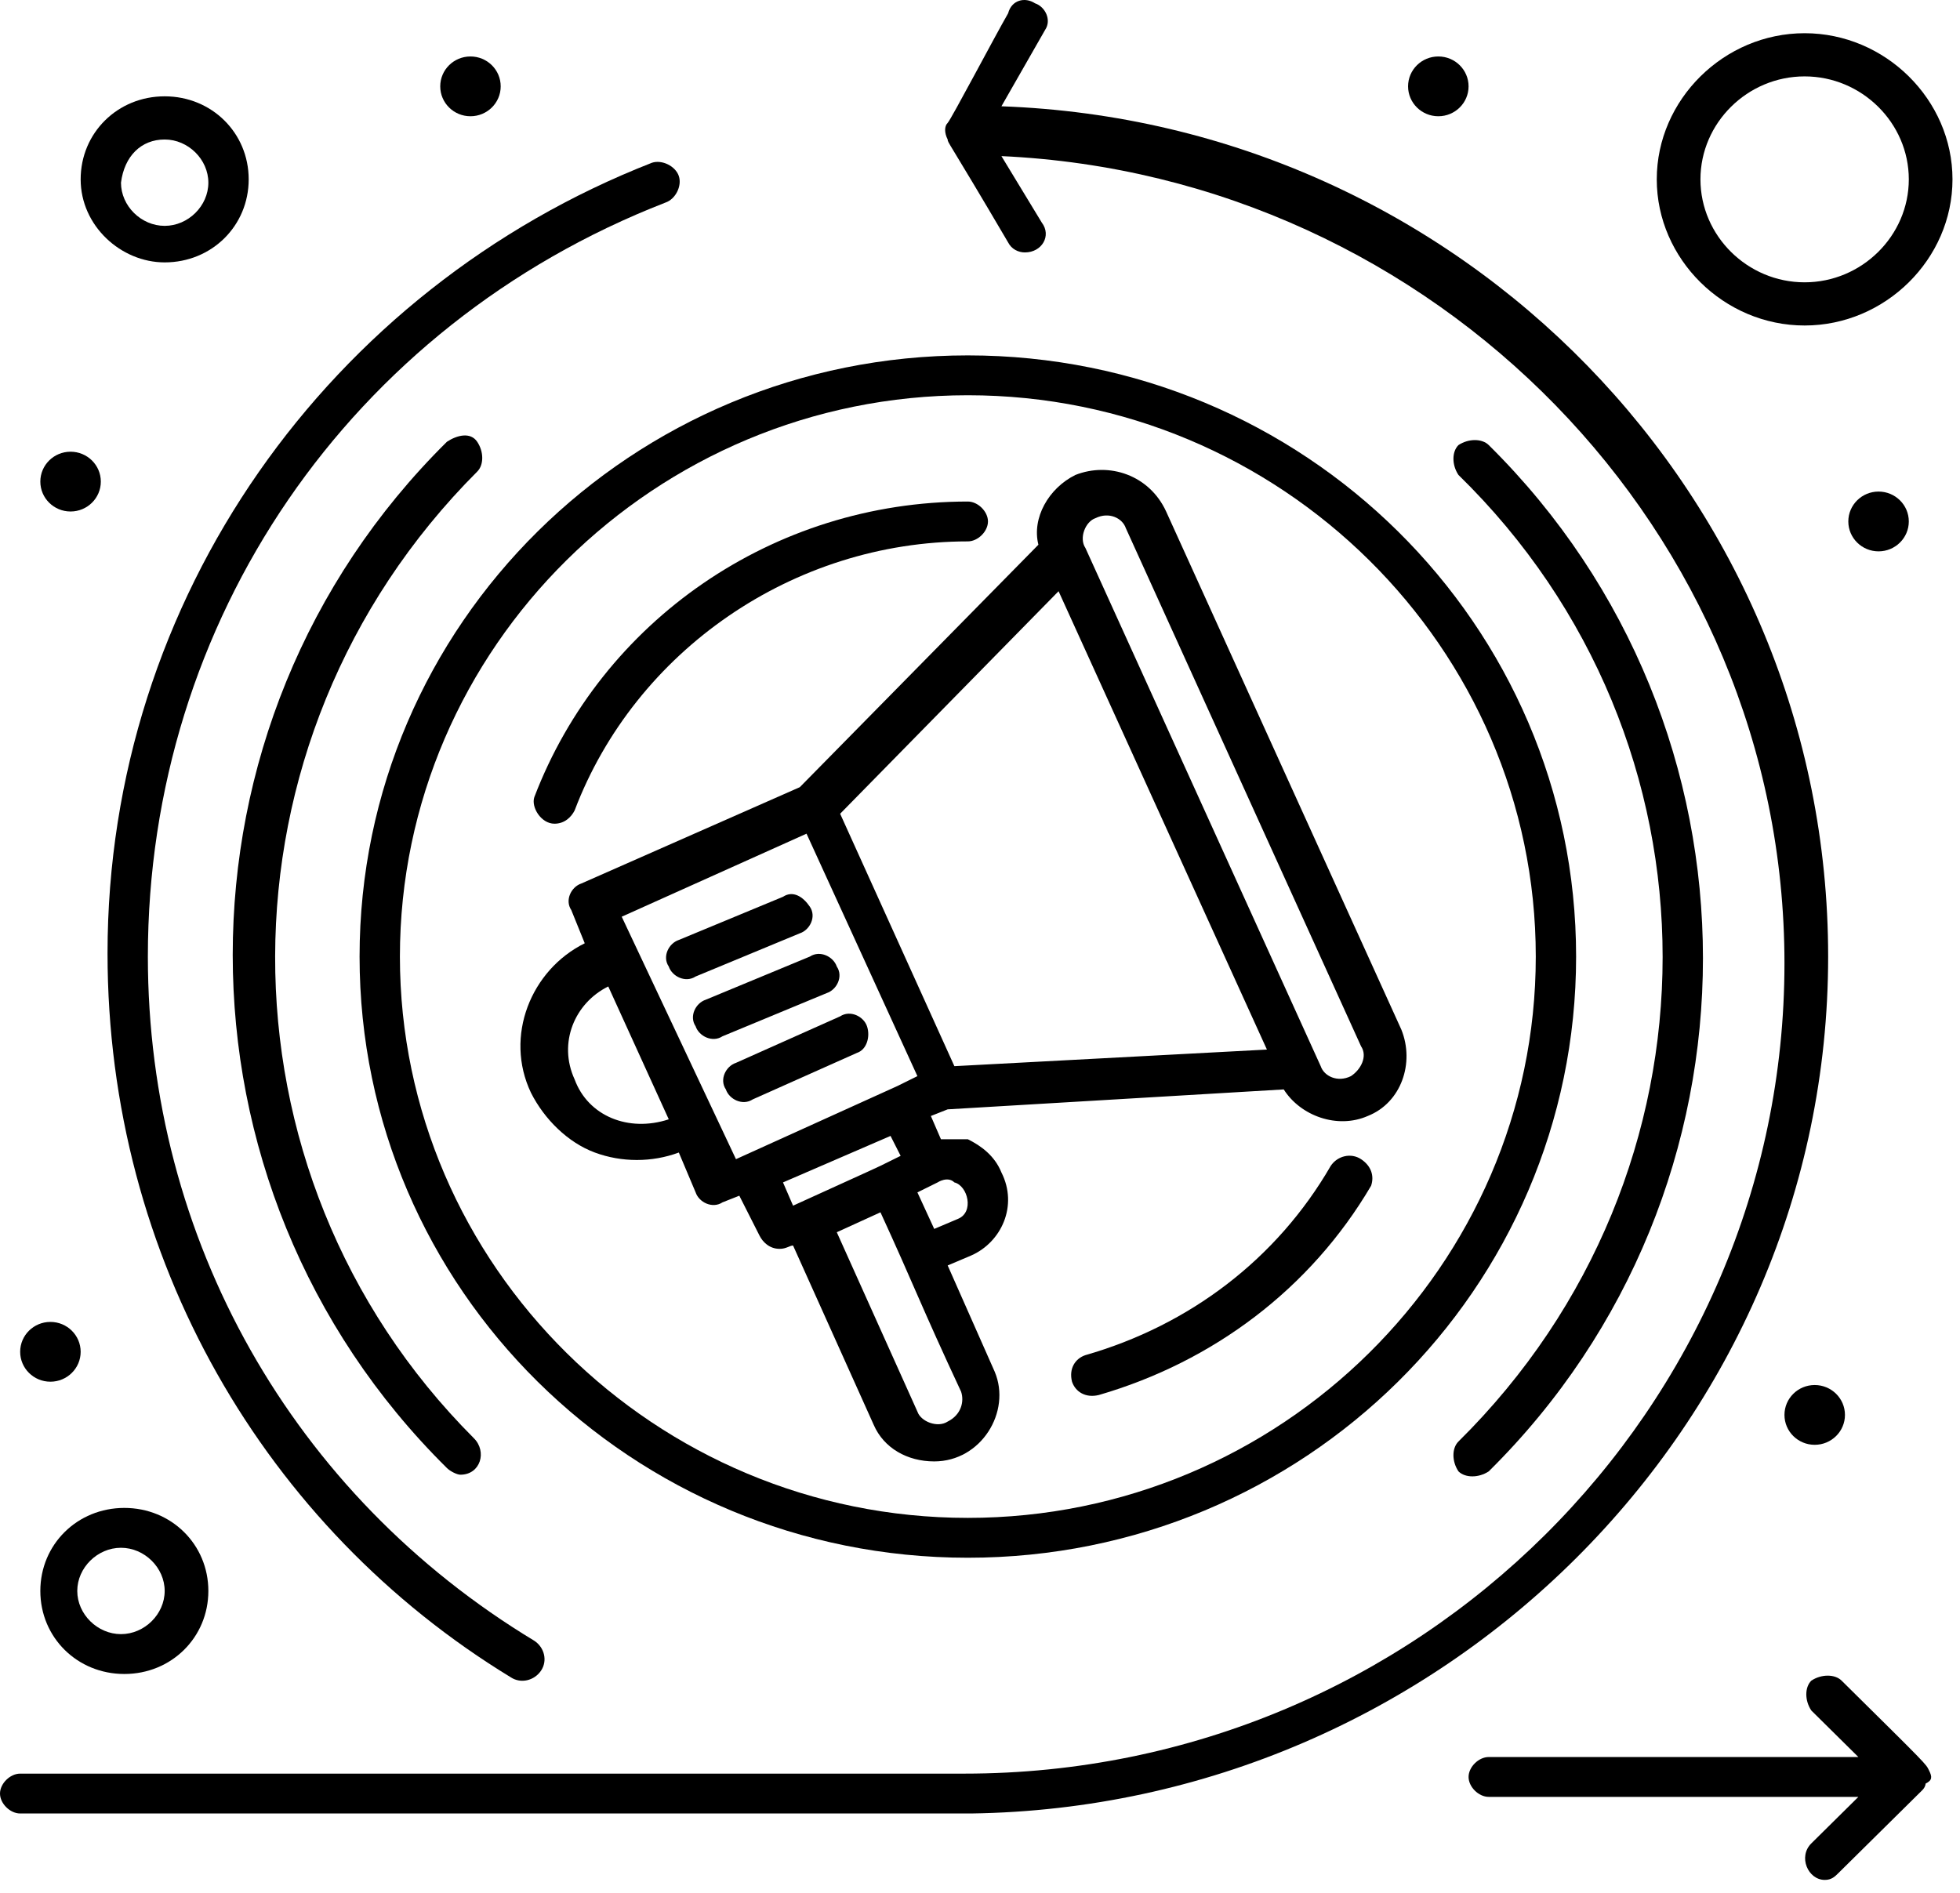 <?xml version="1.0" encoding="UTF-8" standalone="no"?>
<!DOCTYPE svg PUBLIC "-//W3C//DTD SVG 1.1//EN" "http://www.w3.org/Graphics/SVG/1.1/DTD/svg11.dtd">
<svg width="100%" height="100%" viewBox="0 0 59 57" version="1.1" xmlns="http://www.w3.org/2000/svg" xmlns:xlink="http://www.w3.org/1999/xlink" xml:space="preserve" xmlns:serif="http://www.serif.com/" style="fill-rule:evenodd;clip-rule:evenodd;stroke-linejoin:round;stroke-miterlimit:2;">
    <g transform="matrix(1,0,0,1,-67.743,-410.481)">
        <g>
            <path d="M83.119,460.981C83.422,461.181 83.827,461.081 84.029,460.781C84.232,460.481 84.13,460.081 83.827,459.881C76.544,455.481 72.194,447.781 72.194,439.281C72.194,429.181 78.263,420.281 87.772,416.581C88.076,416.481 88.278,416.081 88.177,415.781C88.076,415.481 87.671,415.281 87.368,415.381C77.657,419.181 70.98,428.481 70.98,439.181C70.98,448.381 75.734,456.481 83.119,460.981Z" style="fill-rule:nonzero;"/>
            <path d="M122.774,439.281C122.774,425.481 111.748,414.181 97.888,413.681L99.203,411.381C99.406,411.081 99.203,410.681 98.9,410.581C98.596,410.381 98.192,410.481 98.09,410.881C97.686,411.581 96.371,414.081 96.27,414.181C96.168,414.281 96.168,414.481 96.27,414.681C96.27,414.781 96.27,414.681 98.09,417.781C98.192,417.981 98.394,418.081 98.596,418.081C99.102,418.081 99.406,417.581 99.102,417.181L97.888,415.181C110.938,415.781 121.459,426.481 121.459,439.481C121.459,452.881 110.433,463.881 96.775,463.881L68.35,463.881C68.046,463.881 67.743,464.181 67.743,464.481C67.743,464.781 68.046,465.081 68.35,465.081L96.978,465.081C111.141,464.881 122.774,453.381 122.774,439.281Z" style="fill-rule:nonzero;"/>
            <path d="M125.809,463.781C125.708,463.581 125.809,463.681 123.179,461.081C122.976,460.881 122.571,460.881 122.268,461.081C122.066,461.281 122.066,461.681 122.268,461.981L123.684,463.381L112.557,463.381C112.253,463.381 111.95,463.681 111.95,463.981C111.95,464.281 112.253,464.581 112.557,464.581L123.684,464.581L122.268,465.981C121.863,466.381 122.167,467.081 122.673,467.081C122.875,467.081 122.976,466.981 123.077,466.881C123.583,466.381 125.606,464.381 125.606,464.381C125.708,464.281 125.708,464.181 125.708,464.181C125.91,464.081 125.91,463.981 125.809,463.781Z" style="fill-rule:nonzero;"/>
            <path d="M96.877,456.181C87.469,456.181 79.781,448.581 79.781,439.281C79.781,429.981 87.469,422.381 96.877,422.381C106.285,422.381 113.973,429.981 113.973,439.281C113.973,448.581 106.285,456.181 96.877,456.181ZM96.877,421.181C86.761,421.181 78.567,429.281 78.567,439.281C78.567,449.281 86.761,457.381 96.877,457.381C106.993,457.381 115.187,449.281 115.187,439.281C115.187,429.281 106.993,421.181 96.877,421.181Z" style="fill-rule:nonzero;"/>
            <path d="M82.107,424.681C82.31,424.481 82.31,424.081 82.107,423.781C81.905,423.481 81.501,423.581 81.197,423.781C72.599,432.281 72.599,446.181 81.197,454.681C81.298,454.781 81.501,454.881 81.602,454.881C82.209,454.881 82.411,454.181 82.006,453.781C74.015,445.781 74.015,432.781 82.107,424.681Z" style="fill-rule:nonzero;"/>
            <path d="M111.646,453.881C111.444,454.081 111.444,454.481 111.646,454.781C111.849,454.981 112.253,454.981 112.557,454.781C121.155,446.281 121.155,432.381 112.557,423.881C112.354,423.681 111.95,423.681 111.646,423.881C111.444,424.081 111.444,424.481 111.646,424.781C119.84,432.781 119.84,445.781 111.646,453.881Z" style="fill-rule:nonzero;"/>
            <path d="M84.434,435.281C84.738,435.281 84.94,435.081 85.041,434.881C86.862,430.081 91.616,426.781 96.877,426.781C97.18,426.781 97.483,426.481 97.483,426.181C97.483,425.881 97.18,425.581 96.877,425.581C91.009,425.581 85.85,429.181 83.827,434.481C83.726,434.781 84.029,435.281 84.434,435.281Z" style="fill-rule:nonzero;"/>
            <path d="M108.713,445.381C108.409,445.181 108.004,445.281 107.802,445.581C106.184,448.381 103.554,450.381 100.417,451.281C100.114,451.381 99.912,451.681 100.013,452.081C100.114,452.381 100.417,452.581 100.822,452.481C104.262,451.481 107.195,449.281 109.016,446.181C109.117,445.881 109.016,445.581 108.713,445.381Z" style="fill-rule:nonzero;"/>
            <path d="M108.409,442.881C108.004,443.081 107.6,442.881 107.499,442.581L100.417,426.981C100.215,426.681 100.417,426.181 100.721,426.081C101.126,425.881 101.53,426.081 101.632,426.381L108.713,441.981C108.915,442.281 108.713,442.681 108.409,442.881ZM94.854,445.281L94.247,445.581C94.247,445.581 94.044,445.681 91.616,446.781L91.313,446.081L94.55,444.681L94.854,445.281ZM96.573,447.181L95.865,447.481L95.359,446.381L95.966,446.081C95.966,446.081 96.27,445.881 96.472,446.081C96.877,446.181 97.079,446.981 96.573,447.181ZM96.27,453.281C95.966,453.481 95.46,453.281 95.359,452.981L92.932,447.581L94.247,446.981C95.258,449.181 95.46,449.781 96.674,452.381C96.775,452.681 96.674,453.081 96.27,453.281ZM86.458,438.081L92.021,435.581L95.359,442.881L94.752,443.181L89.897,445.381L86.458,438.081ZM85.041,442.981C84.535,441.881 85.041,440.681 86.053,440.181L87.874,444.181C86.66,444.581 85.446,444.081 85.041,442.981ZM96.472,442.581L93.033,434.981L99.608,428.281L105.88,442.081L96.472,442.581ZM100.114,424.781C99.305,425.181 98.799,426.081 99.001,426.881L91.819,434.181L85.243,437.081C84.94,437.181 84.738,437.581 84.94,437.881L85.345,438.881C83.726,439.681 82.917,441.681 83.726,443.381C84.13,444.181 84.839,444.881 85.648,445.181C86.458,445.481 87.368,445.481 88.177,445.181L88.683,446.381C88.784,446.681 89.189,446.881 89.492,446.681L89.998,446.481L90.605,447.681C90.706,447.881 90.908,448.081 91.212,448.081C91.414,448.081 91.515,447.981 91.616,447.981L94.044,453.381C94.348,454.081 95.056,454.481 95.865,454.481C97.281,454.481 98.192,452.981 97.686,451.781L96.27,448.581L96.978,448.281C97.888,447.881 98.394,446.781 97.888,445.781C97.686,445.281 97.281,444.981 96.877,444.781L96.067,444.781L95.764,444.081L96.27,443.881L106.386,443.281C106.892,444.081 108.004,444.481 108.915,444.081C109.927,443.681 110.331,442.481 109.927,441.481L102.846,425.881C102.34,424.781 101.126,424.381 100.114,424.781Z" style="fill-rule:nonzero;"/>
            <path d="M91.819,438.581C92.122,438.481 92.325,438.081 92.122,437.781C91.92,437.481 91.616,437.281 91.313,437.481L88.177,438.781C87.874,438.881 87.671,439.281 87.874,439.581C87.975,439.881 88.379,440.081 88.683,439.881L91.819,438.581Z" style="fill-rule:nonzero;"/>
            <path d="M92.628,440.381C92.932,440.281 93.134,439.881 92.932,439.581C92.83,439.281 92.426,439.081 92.122,439.281L88.986,440.581C88.683,440.681 88.481,441.081 88.683,441.381C88.784,441.681 89.189,441.881 89.492,441.681L92.628,440.381Z" style="fill-rule:nonzero;"/>
            <path d="M93.842,441.381C93.741,441.081 93.336,440.881 93.033,441.081L89.897,442.481C89.593,442.581 89.391,442.981 89.593,443.281C89.694,443.581 90.099,443.781 90.402,443.581L93.539,442.181C93.842,442.081 93.943,441.681 93.842,441.381Z" style="fill-rule:nonzero;"/>
            <path d="M72.7,414.681C73.408,414.681 74.015,415.281 74.015,415.981C74.015,416.681 73.408,417.281 72.7,417.281C71.992,417.281 71.385,416.681 71.385,415.981C71.486,415.181 71.992,414.681 72.7,414.681ZM72.7,418.381C74.116,418.381 75.229,417.281 75.229,415.881C75.229,414.481 74.116,413.381 72.7,413.381C71.283,413.381 70.171,414.481 70.171,415.881C70.171,417.281 71.385,418.381 72.7,418.381Z" style="fill-rule:nonzero;"/>
            <path d="M122.066,412.781C123.785,412.781 125.202,414.181 125.202,415.881C125.202,417.581 123.785,418.981 122.066,418.981C120.346,418.981 118.93,417.581 118.93,415.881C118.93,414.181 120.346,412.781 122.066,412.781ZM122.066,420.281C124.494,420.281 126.517,418.281 126.517,415.881C126.517,413.481 124.494,411.481 122.066,411.481C119.638,411.481 117.615,413.481 117.615,415.881C117.615,418.281 119.638,420.281 122.066,420.281Z" style="fill-rule:nonzero;"/>
            <path d="M72.7,458.381C72.7,459.081 72.093,459.681 71.385,459.681C70.676,459.681 70.069,459.081 70.069,458.381C70.069,457.681 70.676,457.081 71.385,457.081C72.093,457.081 72.7,457.681 72.7,458.381ZM68.957,458.381C68.957,459.781 70.069,460.881 71.486,460.881C72.902,460.881 74.015,459.781 74.015,458.381C74.015,456.981 72.902,455.881 71.486,455.881C70.069,455.881 68.957,456.981 68.957,458.381Z" style="fill-rule:nonzero;"/>
            <path d="M111.04,412.181C111.542,412.181 111.95,412.584 111.95,413.081C111.95,413.578 111.542,413.981 111.04,413.981C110.537,413.981 110.129,413.578 110.129,413.081C110.129,412.584 110.537,412.181 111.04,412.181Z" style="fill-rule:nonzero;"/>
            <path d="M124.291,425.281C124.794,425.281 125.202,425.684 125.202,426.181C125.202,426.677 124.794,427.081 124.291,427.081C123.789,427.081 123.381,426.677 123.381,426.181C123.381,425.684 123.789,425.281 124.291,425.281Z" style="fill-rule:nonzero;"/>
            <path d="M122.369,452.181C122.872,452.181 123.28,452.584 123.28,453.081C123.28,453.578 122.872,453.981 122.369,453.981C121.866,453.981 121.459,453.578 121.459,453.081C121.459,452.584 121.866,452.181 122.369,452.181Z" style="fill-rule:nonzero;"/>
            <path d="M69.26,450.281C69.763,450.281 70.171,450.684 70.171,451.181C70.171,451.677 69.763,452.081 69.26,452.081C68.757,452.081 68.35,451.677 68.35,451.181C68.35,450.684 68.757,450.281 69.26,450.281Z" style="fill-rule:nonzero;"/>
            <path d="M81.905,412.181C82.408,412.181 82.815,412.584 82.815,413.081C82.815,413.578 82.408,413.981 81.905,413.981C81.402,413.981 80.995,413.578 80.995,413.081C80.995,412.584 81.402,412.181 81.905,412.181Z" style="fill-rule:nonzero;"/>
            <path d="M69.867,424.081C70.37,424.081 70.778,424.484 70.778,424.981C70.778,425.478 70.37,425.881 69.867,425.881C69.364,425.881 68.957,425.478 68.957,424.981C68.957,424.484 69.364,424.081 69.867,424.081Z" style="fill-rule:nonzero;"/>
        </g>
    </g>
</svg>
